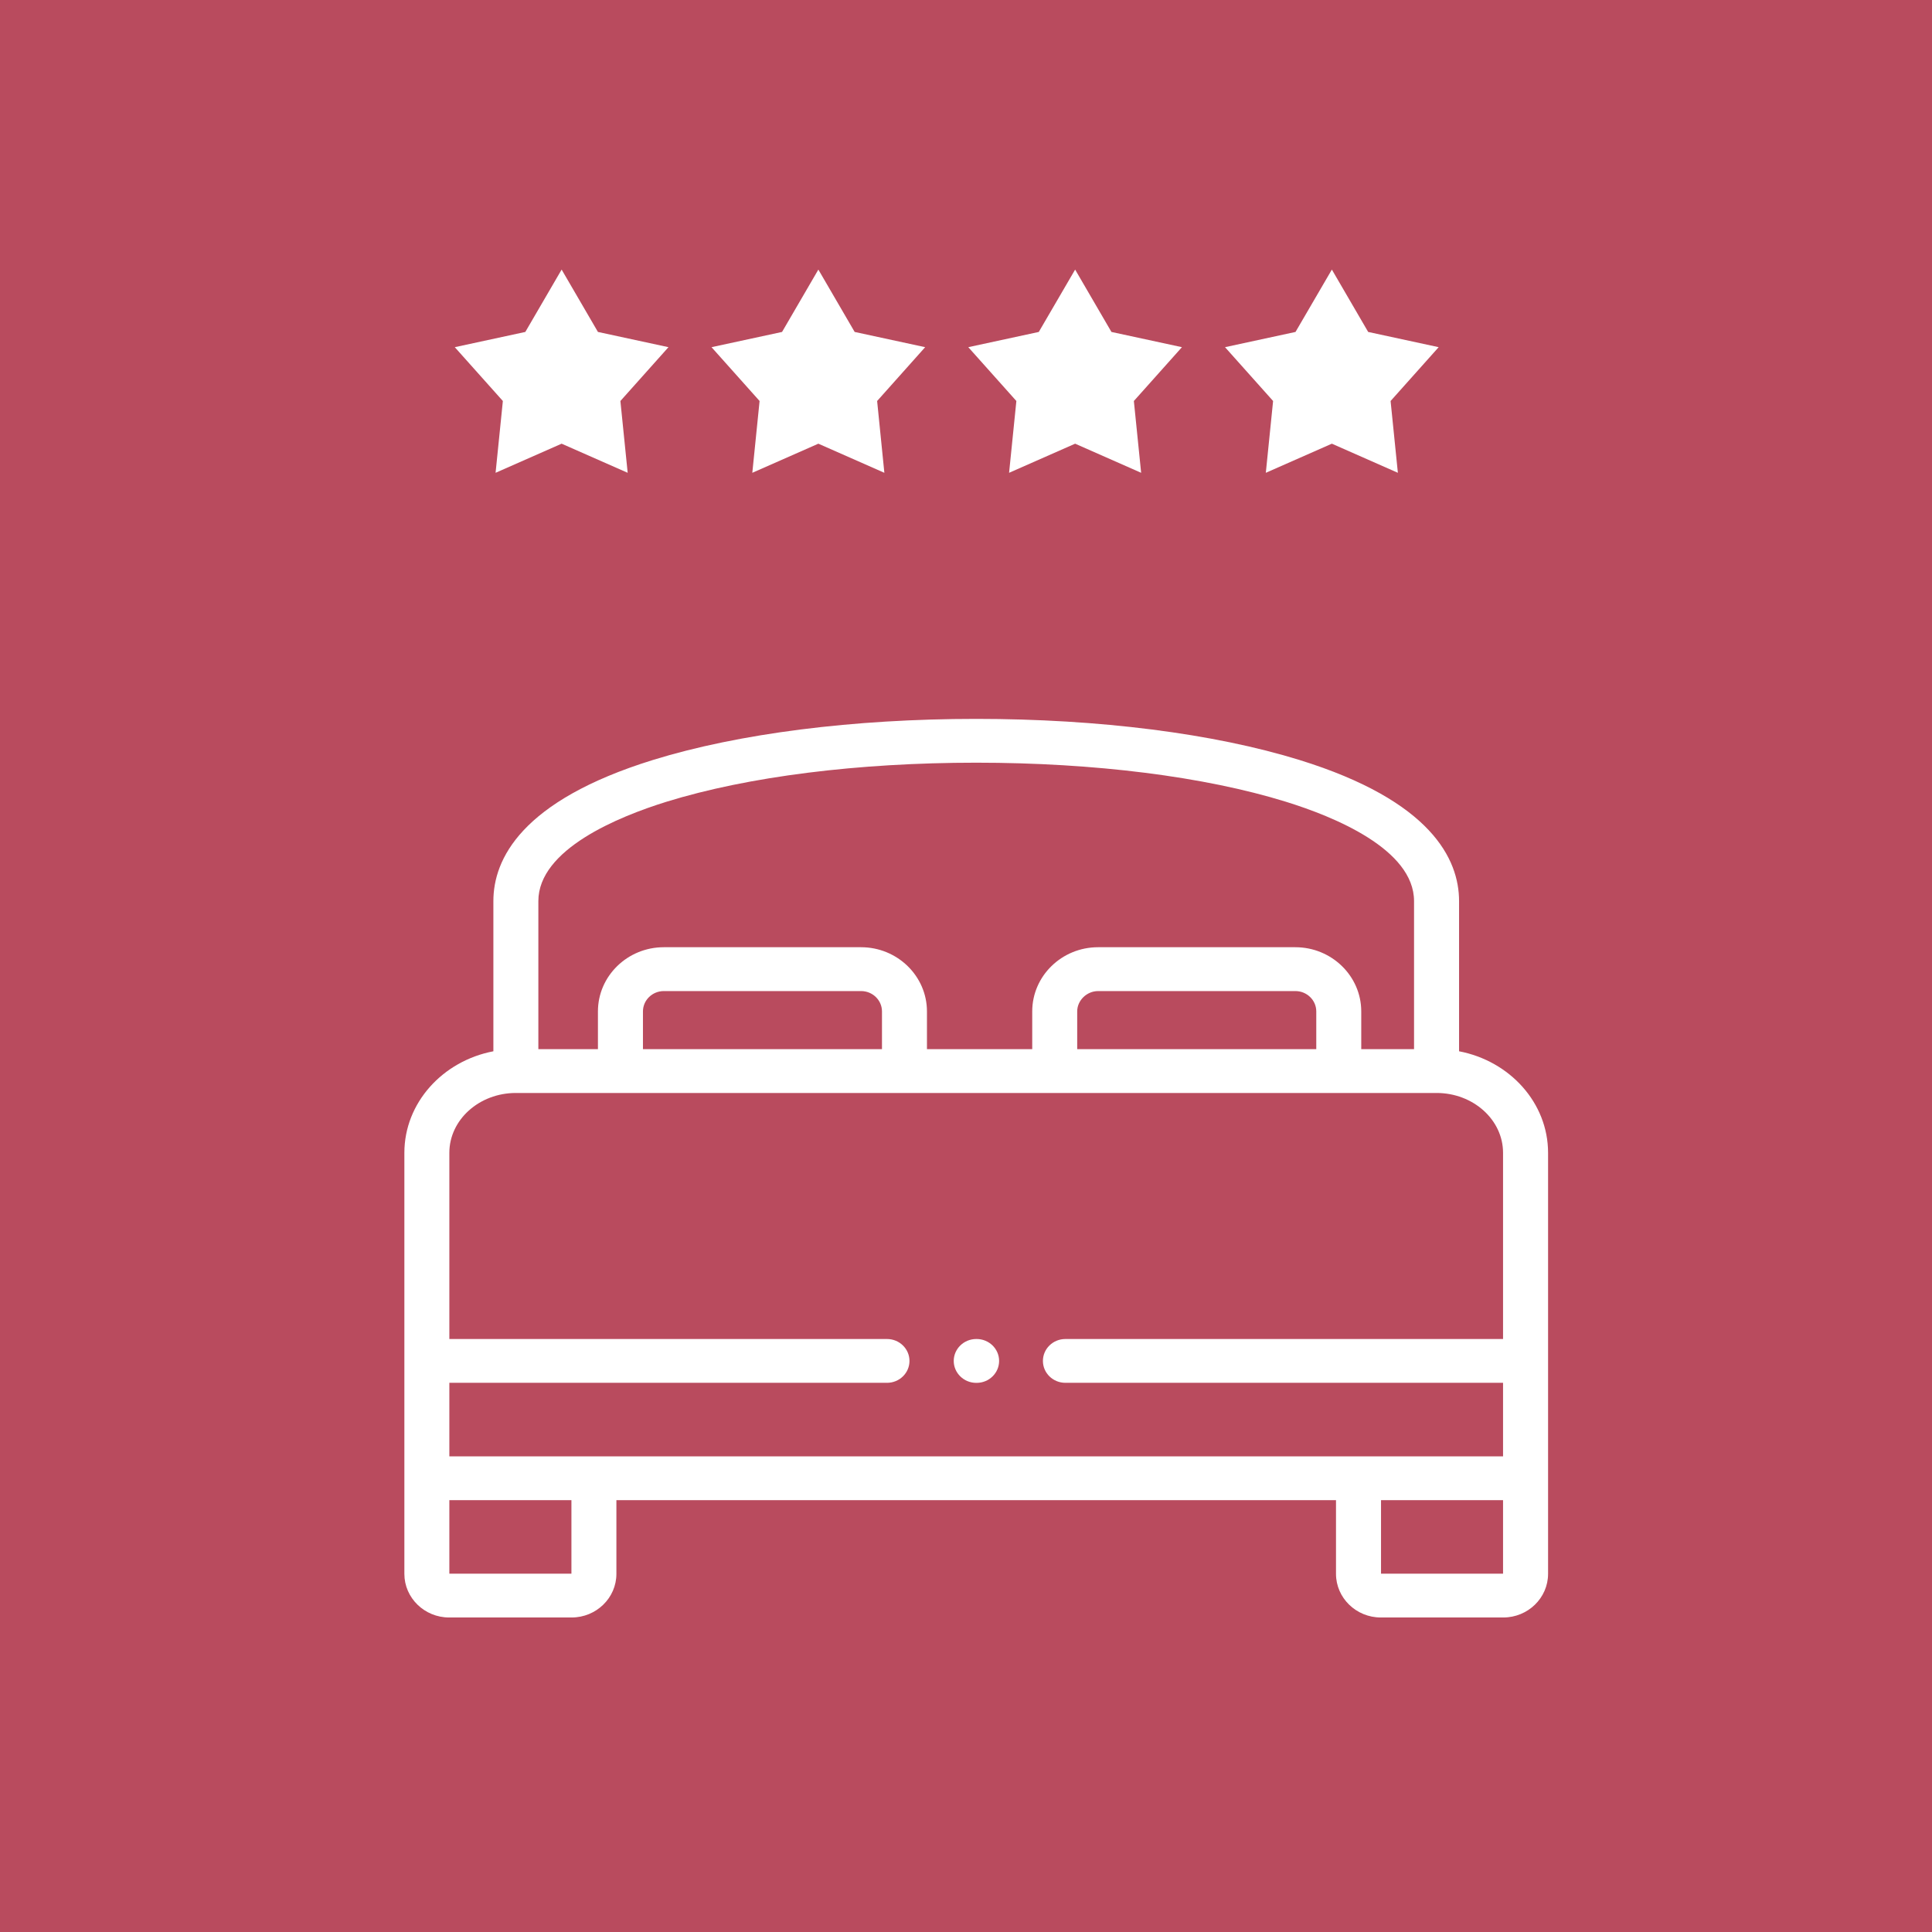 <svg width="43" height="43" viewBox="0 0 43 43" fill="none" xmlns="http://www.w3.org/2000/svg">
<rect width="43" height="43" fill="#B94B5E"/>
<g clip-path="url(#clip0_249_448)">
<path d="M32.474 23.398V20.056C32.474 19.125 31.858 17.824 28.923 16.915C27.017 16.325 24.462 16 21.727 16C18.993 16 16.438 16.325 14.531 16.915C11.597 17.824 10.981 19.125 10.981 20.056V23.398C9.852 23.614 9 24.546 9 25.658V35.029C9 35.564 9.447 36 9.997 36H12.722C13.272 36 13.719 35.564 13.719 35.029V33.389H29.735V35.029C29.735 35.564 30.183 36 30.732 36H33.458C34.007 36 34.455 35.564 34.455 35.029V25.658C34.455 24.545 33.603 23.614 32.474 23.398ZM11.982 20.056C11.982 18.901 13.769 18.175 14.835 17.844C16.645 17.284 19.093 16.975 21.727 16.975C24.362 16.975 26.809 17.284 28.619 17.844C29.685 18.174 31.472 18.9 31.472 20.056V23.351H30.297V22.511C30.297 21.724 29.639 21.082 28.83 21.082H24.44C23.631 21.082 22.974 21.723 22.974 22.511V23.351H20.631V22.511C20.631 21.724 19.973 21.082 19.164 21.082H14.774C13.966 21.082 13.308 21.723 13.308 22.511V23.351H11.982V20.056H11.982ZM23.975 23.351V22.511C23.975 22.265 24.189 22.058 24.441 22.058H28.831C29.087 22.058 29.296 22.261 29.296 22.511V23.351H23.975ZM14.31 23.351V22.511C14.31 22.261 14.518 22.058 14.775 22.058H19.165C19.421 22.058 19.63 22.261 19.63 22.511V23.351H14.31ZM10.001 25.658C10.001 24.924 10.665 24.326 11.481 24.326H31.973C32.789 24.326 33.453 24.923 33.453 25.658V29.802H23.712C23.436 29.802 23.212 30.02 23.212 30.29C23.212 30.559 23.436 30.777 23.712 30.777H33.453V32.414H10.001V30.777H19.742C20.018 30.777 20.242 30.559 20.242 30.29C20.242 30.02 20.018 29.802 19.742 29.802H10.001V25.658ZM12.718 35.025H10.001V33.389H12.718V35.025ZM30.737 35.025V33.389H33.453V35.025H30.737Z" fill="white"/>
<path d="M21.728 30.778H21.737C22.013 30.778 22.237 30.559 22.237 30.29C22.237 30.021 22.013 29.802 21.737 29.802H21.728C21.452 29.802 21.227 30.021 21.227 30.29C21.227 30.559 21.452 30.778 21.728 30.778Z" fill="white"/>
</g>
<path d="M12.5 6L13.308 7.388L14.878 7.727L13.808 8.925L13.97 10.523L12.5 9.875L11.03 10.523L11.192 8.925L10.122 7.727L11.692 7.388L12.5 6Z" fill="white"/>
<path d="M18.214 6L19.022 7.388L20.591 7.727L19.522 8.925L19.683 10.523L18.214 9.875L16.744 10.523L16.906 8.925L15.836 7.727L17.406 7.388L18.214 6Z" fill="white"/>
<path d="M23.929 6L24.737 7.388L26.306 7.727L25.236 8.925L25.398 10.523L23.929 9.875L22.459 10.523L22.621 8.925L21.551 7.727L23.12 7.388L23.929 6Z" fill="white"/>
<path d="M29.643 6L30.451 7.388L32.02 7.727L30.95 8.925L31.112 10.523L29.643 9.875L28.173 10.523L28.335 8.925L27.265 7.727L28.834 7.388L29.643 6Z" fill="white"/>
<defs>
<clipPath id="clip0_249_448">
<rect width="25.454" height="20" fill="white" transform="translate(9 16)"/>
</clipPath>
</defs>
</svg>
